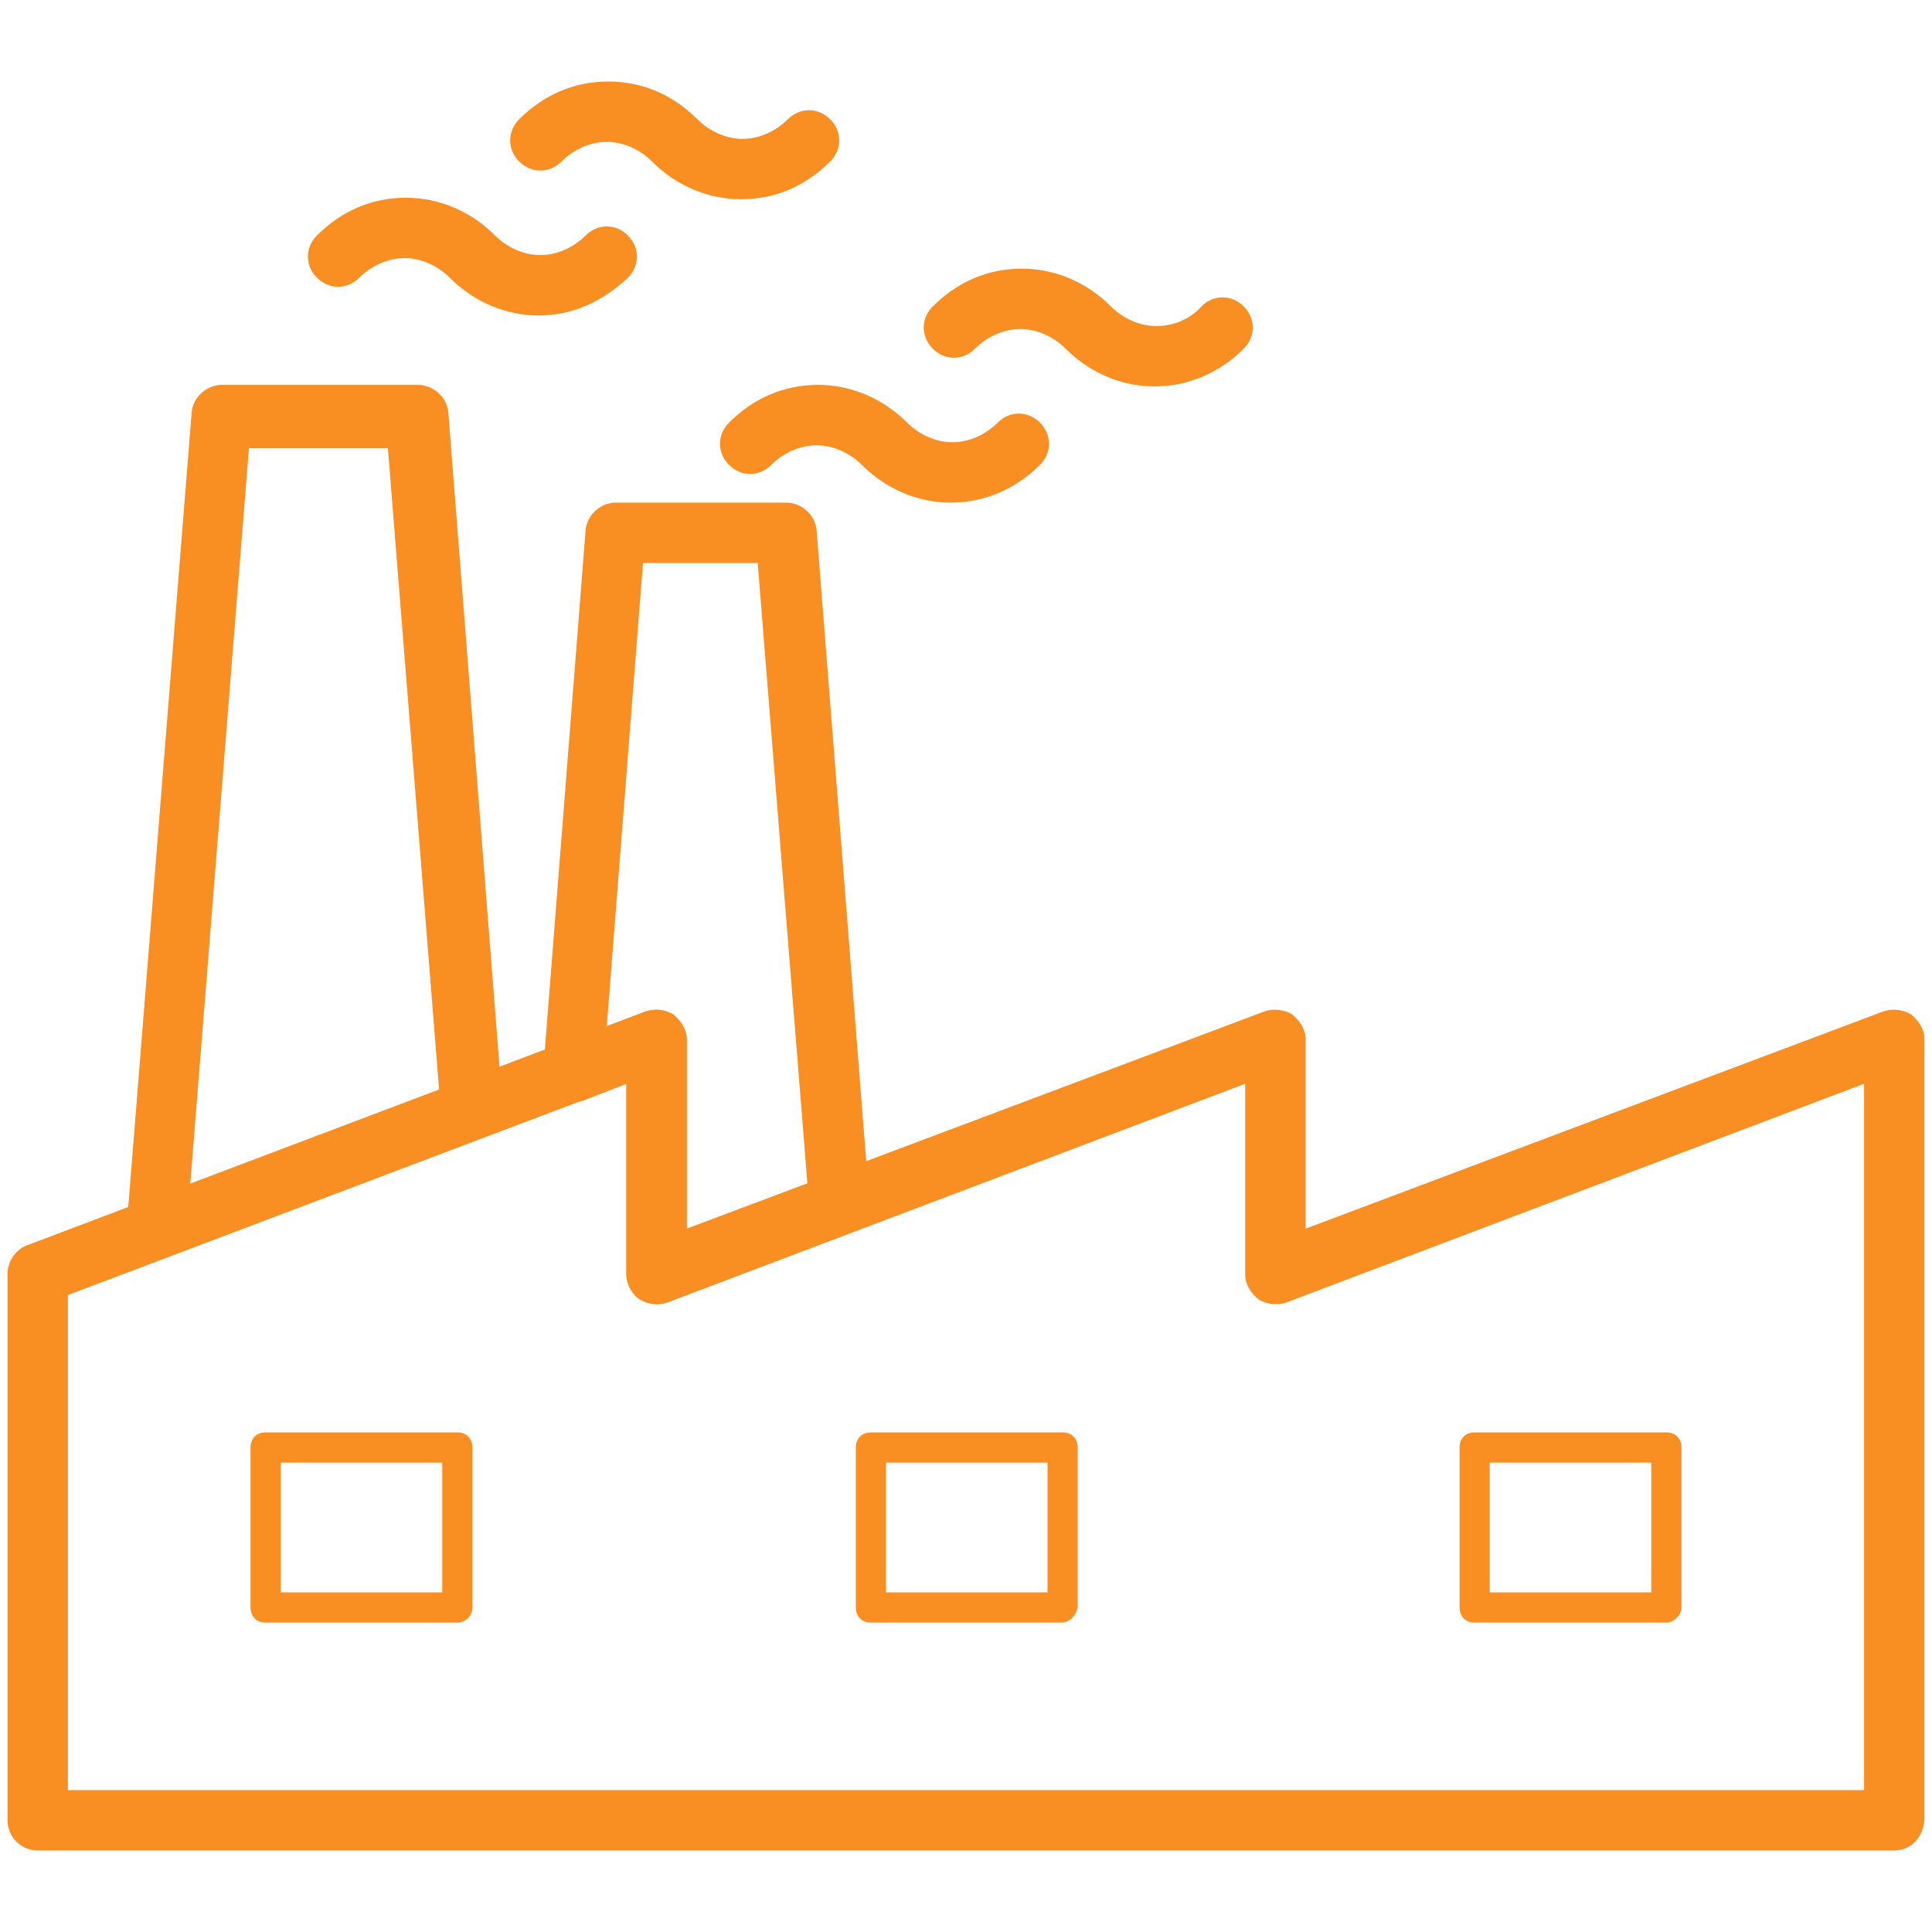 <?xml version="1.0" encoding="UTF-8"?>
<svg xmlns="http://www.w3.org/2000/svg" width="200" height="200" viewBox="0 0 200 200" fill="none">
  <path d="M16.25 130.313C15.625 130.313 15 130.156 14.375 129.688C13.594 129.062 13.125 127.969 13.125 126.875L19.844 42.656C20 41.094 21.406 39.844 22.969 39.844H43.281C44.844 39.844 46.25 41.094 46.406 42.656L52.031 114.531C52.188 115.938 51.25 117.188 50 117.656L17.344 130C17.031 130.312 16.562 130.313 16.25 130.313ZM25.781 46.25L19.688 122.656L45.469 112.969L40.156 46.406H25.781V46.25ZM67.969 135C67.344 135 66.719 134.844 66.25 134.375C65.469 133.75 64.844 132.813 64.844 131.875V112.188L60.469 113.906C59.531 114.219 58.281 114.062 57.5 113.437C56.719 112.812 56.25 111.719 56.25 110.625L60.625 54.844C60.781 53.281 62.188 52.031 63.75 52.031H81.406C82.969 52.031 84.375 53.281 84.531 54.844L90 124.375C90.156 125.781 89.219 127.031 87.969 127.5L69.062 134.687C68.75 135 68.281 135 67.969 135ZM67.969 104.531C68.594 104.531 69.219 104.688 69.688 105.156C70.469 105.781 71.094 106.719 71.094 107.656V127.344L83.594 122.656L78.438 58.281H66.562L62.812 106.25L66.875 104.688C67.188 104.688 67.656 104.531 67.969 104.531Z" fill="#F98E23"></path>
  <path d="M196.094 191.562H3.906C2.188 191.562 0.781 190.156 0.781 188.437V131.875C0.781 130.625 1.562 129.375 2.812 128.906L66.875 104.687C67.812 104.375 68.906 104.531 69.688 105C70.469 105.625 71.094 106.563 71.094 107.5V127.188L130.938 104.687C131.875 104.375 132.969 104.531 133.75 105C134.531 105.625 135.156 106.563 135.156 107.5V127.188L195 104.687C195.938 104.375 197.031 104.531 197.812 105C198.594 105.625 199.219 106.563 199.219 107.5V188.125C199.219 190.156 197.813 191.562 196.094 191.562ZM7.031 185.312H192.969V112.188L133.125 134.844C132.187 135.156 131.094 135 130.313 134.531C129.531 133.906 128.906 132.969 128.906 132.031V112.188L69.062 134.844C68.125 135.156 67.031 135 66.25 134.531C65.469 134.062 64.844 132.969 64.844 132.031V112.188L7.031 134.063V185.312ZM119.531 40C116.094 40 112.812 38.594 110.312 36.094C109.062 34.844 107.344 34.062 105.625 34.062C103.906 34.062 102.187 34.844 100.937 36.094C99.688 37.344 97.812 37.344 96.562 36.094C95.312 34.844 95.312 32.969 96.562 31.719C99.062 29.219 102.187 27.812 105.781 27.812C109.219 27.812 112.5 29.219 115 31.719C116.25 32.969 117.969 33.75 119.687 33.75C121.406 33.75 123.125 33.125 124.375 31.719C125.625 30.469 127.5 30.469 128.75 31.719C130 32.969 130 34.844 128.75 36.094C126.25 38.594 122.969 40 119.531 40ZM98.438 52.031C95 52.031 91.719 50.625 89.219 48.125C87.969 46.875 86.25 46.094 84.531 46.094C82.812 46.094 81.094 46.875 79.844 48.125C78.594 49.375 76.719 49.375 75.469 48.125C74.219 46.875 74.219 45 75.469 43.75C77.969 41.25 81.094 39.844 84.688 39.844C88.125 39.844 91.406 41.25 93.906 43.75C95.156 45 96.875 45.781 98.594 45.781C100.312 45.781 102.031 45 103.281 43.75C104.531 42.5 106.406 42.5 107.656 43.75C108.906 45 108.906 46.875 107.656 48.125C105.156 50.625 101.875 52.031 98.438 52.031ZM76.719 20.625C73.281 20.625 70 19.219 67.5 16.719C66.25 15.469 64.531 14.688 62.812 14.688C61.094 14.688 59.375 15.469 58.125 16.719C56.875 17.969 55 17.969 53.75 16.719C52.5 15.469 52.5 13.594 53.75 12.344C56.25 9.844 59.375 8.438 62.969 8.438C66.562 8.438 69.688 9.844 72.188 12.344C73.438 13.594 75.156 14.375 76.875 14.375C78.594 14.375 80.312 13.594 81.562 12.344C82.812 11.094 84.688 11.094 85.938 12.344C87.188 13.594 87.188 15.469 85.938 16.719C83.438 19.219 80.312 20.625 76.719 20.625ZM55.781 32.656C52.344 32.656 49.062 31.25 46.562 28.75C45.312 27.5 43.594 26.719 41.875 26.719C40.156 26.719 38.438 27.5 37.188 28.75C35.938 30 34.062 30 32.812 28.75C31.562 27.5 31.562 25.625 32.812 24.375C35.312 21.875 38.438 20.469 42.031 20.469C45.469 20.469 48.75 21.875 51.25 24.375C52.5 25.625 54.219 26.406 55.938 26.406C57.656 26.406 59.375 25.625 60.625 24.375C61.875 23.125 63.75 23.125 65 24.375C66.25 25.625 66.25 27.5 65 28.75C62.344 31.25 59.219 32.656 55.781 32.656Z" fill="#F98E23"></path>
  <path d="M172.5 167.969H152.656C151.719 167.969 151.094 167.344 151.094 166.406V149.844C151.094 148.906 151.719 148.281 152.656 148.281H172.5C173.438 148.281 174.063 148.906 174.063 149.844V166.406C174.063 167.187 173.281 167.969 172.5 167.969ZM154.219 164.844H170.938V151.406H154.219V164.844ZM109.844 167.969H90.156C89.219 167.969 88.594 167.344 88.594 166.406V149.844C88.594 148.906 89.219 148.281 90.156 148.281H110C110.938 148.281 111.563 148.906 111.563 149.844V166.406C111.406 167.187 110.781 167.969 109.844 167.969ZM91.719 164.844H108.438V151.406H91.719V164.844ZM47.344 167.969H27.5C26.562 167.969 25.938 167.344 25.938 166.406V149.844C25.938 148.906 26.562 148.281 27.5 148.281H47.344C48.281 148.281 48.906 148.906 48.906 149.844V166.406C48.906 167.187 48.281 167.969 47.344 167.969ZM29.062 164.844H45.781V151.406H29.062V164.844Z" fill="#F98E23"></path>
</svg>
